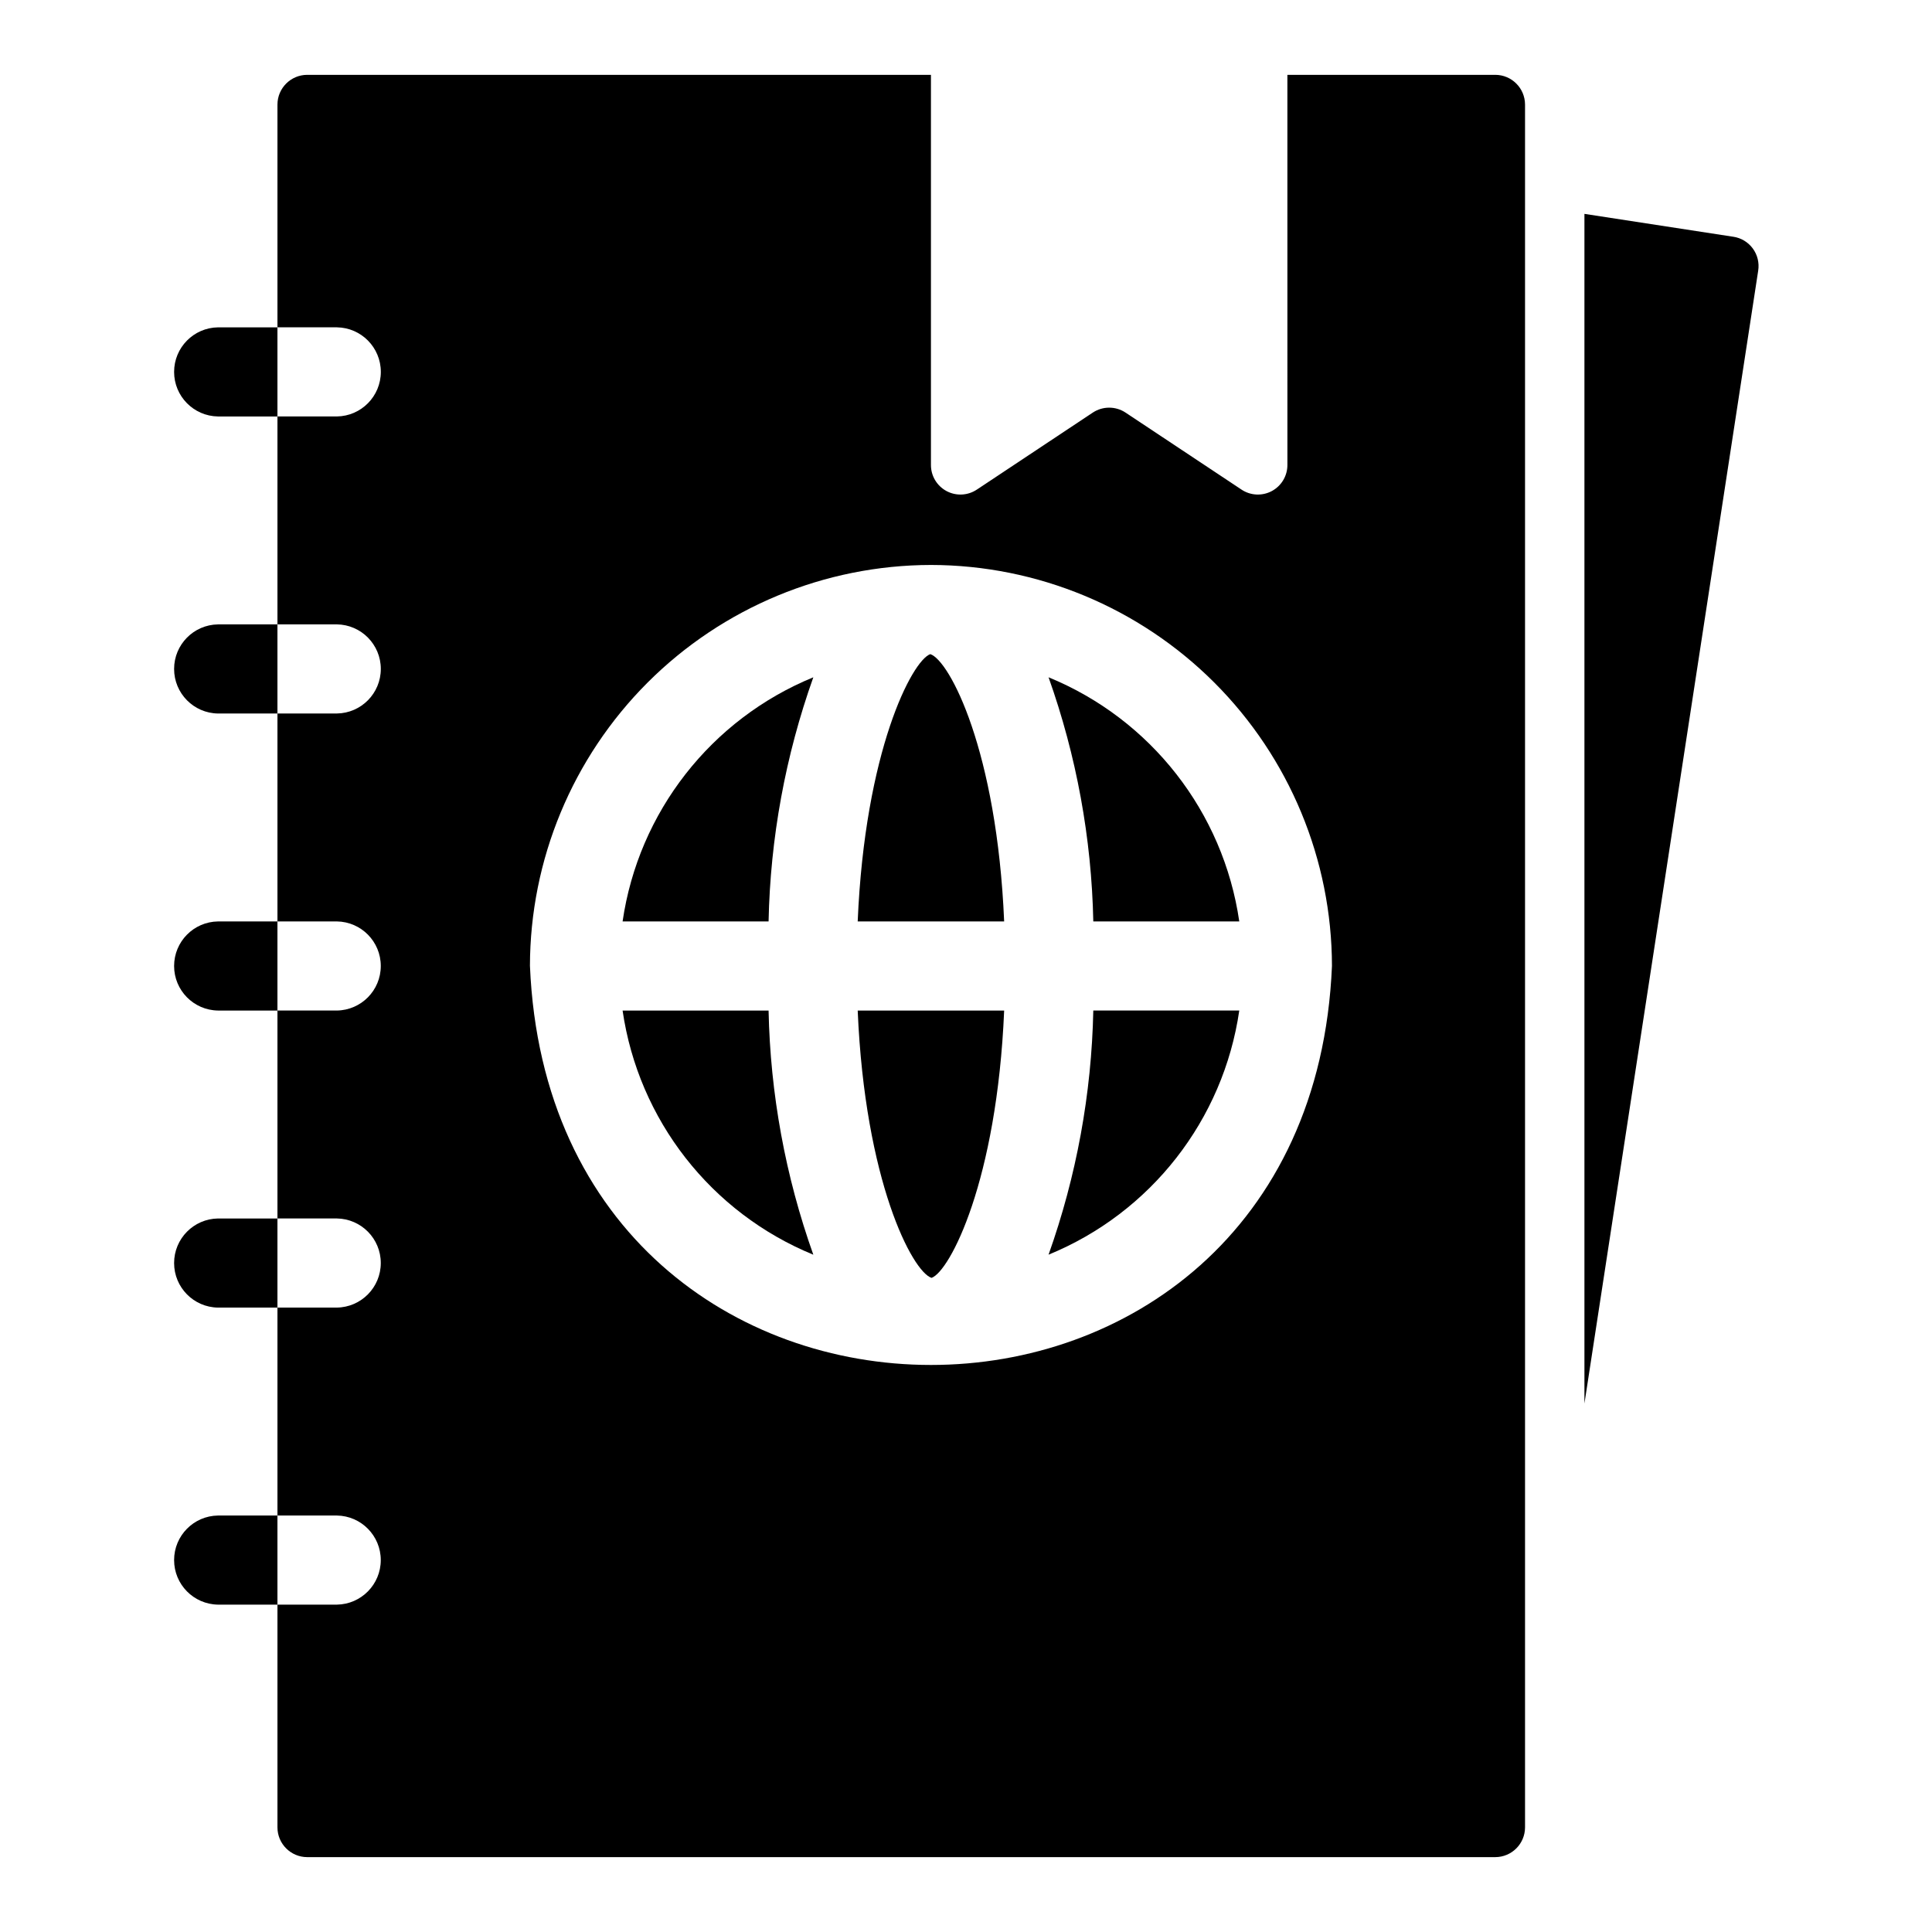 <?xml version="1.0" encoding="UTF-8"?>
<!-- Uploaded to: SVG Repo, www.svgrepo.com, Generator: SVG Repo Mixer Tools -->
<svg fill="#000000" width="800px" height="800px" version="1.1" viewBox="144 144 512 512" xmlns="http://www.w3.org/2000/svg">
 <g>
  <path d="m201.78 230.75c-6.457 0.09-11.641 5.352-11.641 11.809 0 6.457 5.184 11.715 11.641 11.809h15.746v-23.617z"/>
  <path d="m201.78 309.47c-6.457 0.094-11.641 5.352-11.641 11.809 0 6.457 5.184 11.719 11.641 11.809h15.746v-23.617z"/>
  <path d="m201.78 388.19c-6.457 0.09-11.641 5.352-11.641 11.809s5.184 11.715 11.641 11.805h15.746v-23.617z"/>
  <path d="m201.78 466.91c-6.457 0.094-11.641 5.352-11.641 11.809s5.184 11.719 11.641 11.809h15.746v-23.617z"/>
  <path d="m201.78 545.63c-6.457 0.09-11.641 5.348-11.641 11.805s5.184 11.719 11.641 11.809h15.746v-23.617z"/>
  <path d="m390.54 317.35c-4.816 1.695-17.324 25.605-19.242 70.84h38.812c-1.918-45.266-14.477-69.18-19.57-70.84z"/>
  <path d="m390.87 482.65c4.816-1.695 17.324-25.605 19.242-70.84l-38.812-0.004c1.922 45.266 14.477 69.18 19.57 70.844z"/>
  <path d="m359.54 323.49c-27.109 11.109-46.328 35.711-50.547 64.703h38.688c0.453-22.066 4.457-43.91 11.859-64.703z"/>
  <path d="m472.42 388.19c-4.215-28.992-23.438-53.594-50.543-64.703 7.398 20.793 11.402 42.637 11.859 64.703z"/>
  <path d="m472.42 411.8h-38.684c-0.457 22.066-4.461 43.91-11.859 64.703 27.105-11.105 46.328-35.711 50.543-64.703z"/>
  <path d="m233.27 545.63c6.453 0.094 11.637 5.352 11.637 11.805 0 6.457-5.184 11.715-11.637 11.809h-15.742v59.043c0.012 4.34 3.527 7.856 7.871 7.871h314.88-0.004c4.344-0.016 7.859-3.531 7.875-7.871v-456.58c-0.016-4.344-3.531-7.859-7.875-7.875h-55.105l0.004 103.36c0.016 2.902-1.574 5.574-4.133 6.945-2.559 1.367-5.664 1.211-8.07-0.414l-30.699-20.387c-2.629-1.734-6.035-1.734-8.66 0l-30.699 20.387h-0.004c-2.402 1.625-5.512 1.781-8.07 0.414-2.559-1.371-4.148-4.043-4.129-6.945v-103.36h-165.31c-4.344 0.016-7.859 3.531-7.871 7.875v59.039h15.742c6.461 0.086 11.652 5.348 11.652 11.809 0 6.461-5.191 11.723-11.652 11.809h-15.742v55.105h15.742v-0.004c6.457 0.09 11.648 5.352 11.648 11.809 0 6.461-5.191 11.723-11.648 11.809h-15.742v55.105h15.742c6.457 0.09 11.641 5.352 11.641 11.809s-5.184 11.715-11.641 11.805h-15.742v55.105h15.742c6.457 0.094 11.641 5.352 11.641 11.809s-5.184 11.719-11.641 11.809h-15.742v55.105zm157.44-251.91c28.172 0.043 55.176 11.254 75.098 31.172 19.922 19.922 31.133 46.93 31.176 75.102-5.953 141-206.61 140.96-212.54 0l-0.004-0.004c0.043-28.172 11.254-55.176 31.172-75.098 19.922-19.918 46.93-31.129 75.102-31.172z"/>
  <path d="m359.54 476.51c-7.402-20.793-11.406-42.637-11.859-64.703h-38.688c4.219 28.992 23.438 53.598 50.547 64.703z"/>
  <path d="m603.33 206.74-39.438-6.062v315.27l46.051-300.24c0.32-2.07-0.195-4.18-1.438-5.863-1.242-1.688-3.106-2.805-5.176-3.109z"/>
 </g>
</svg>